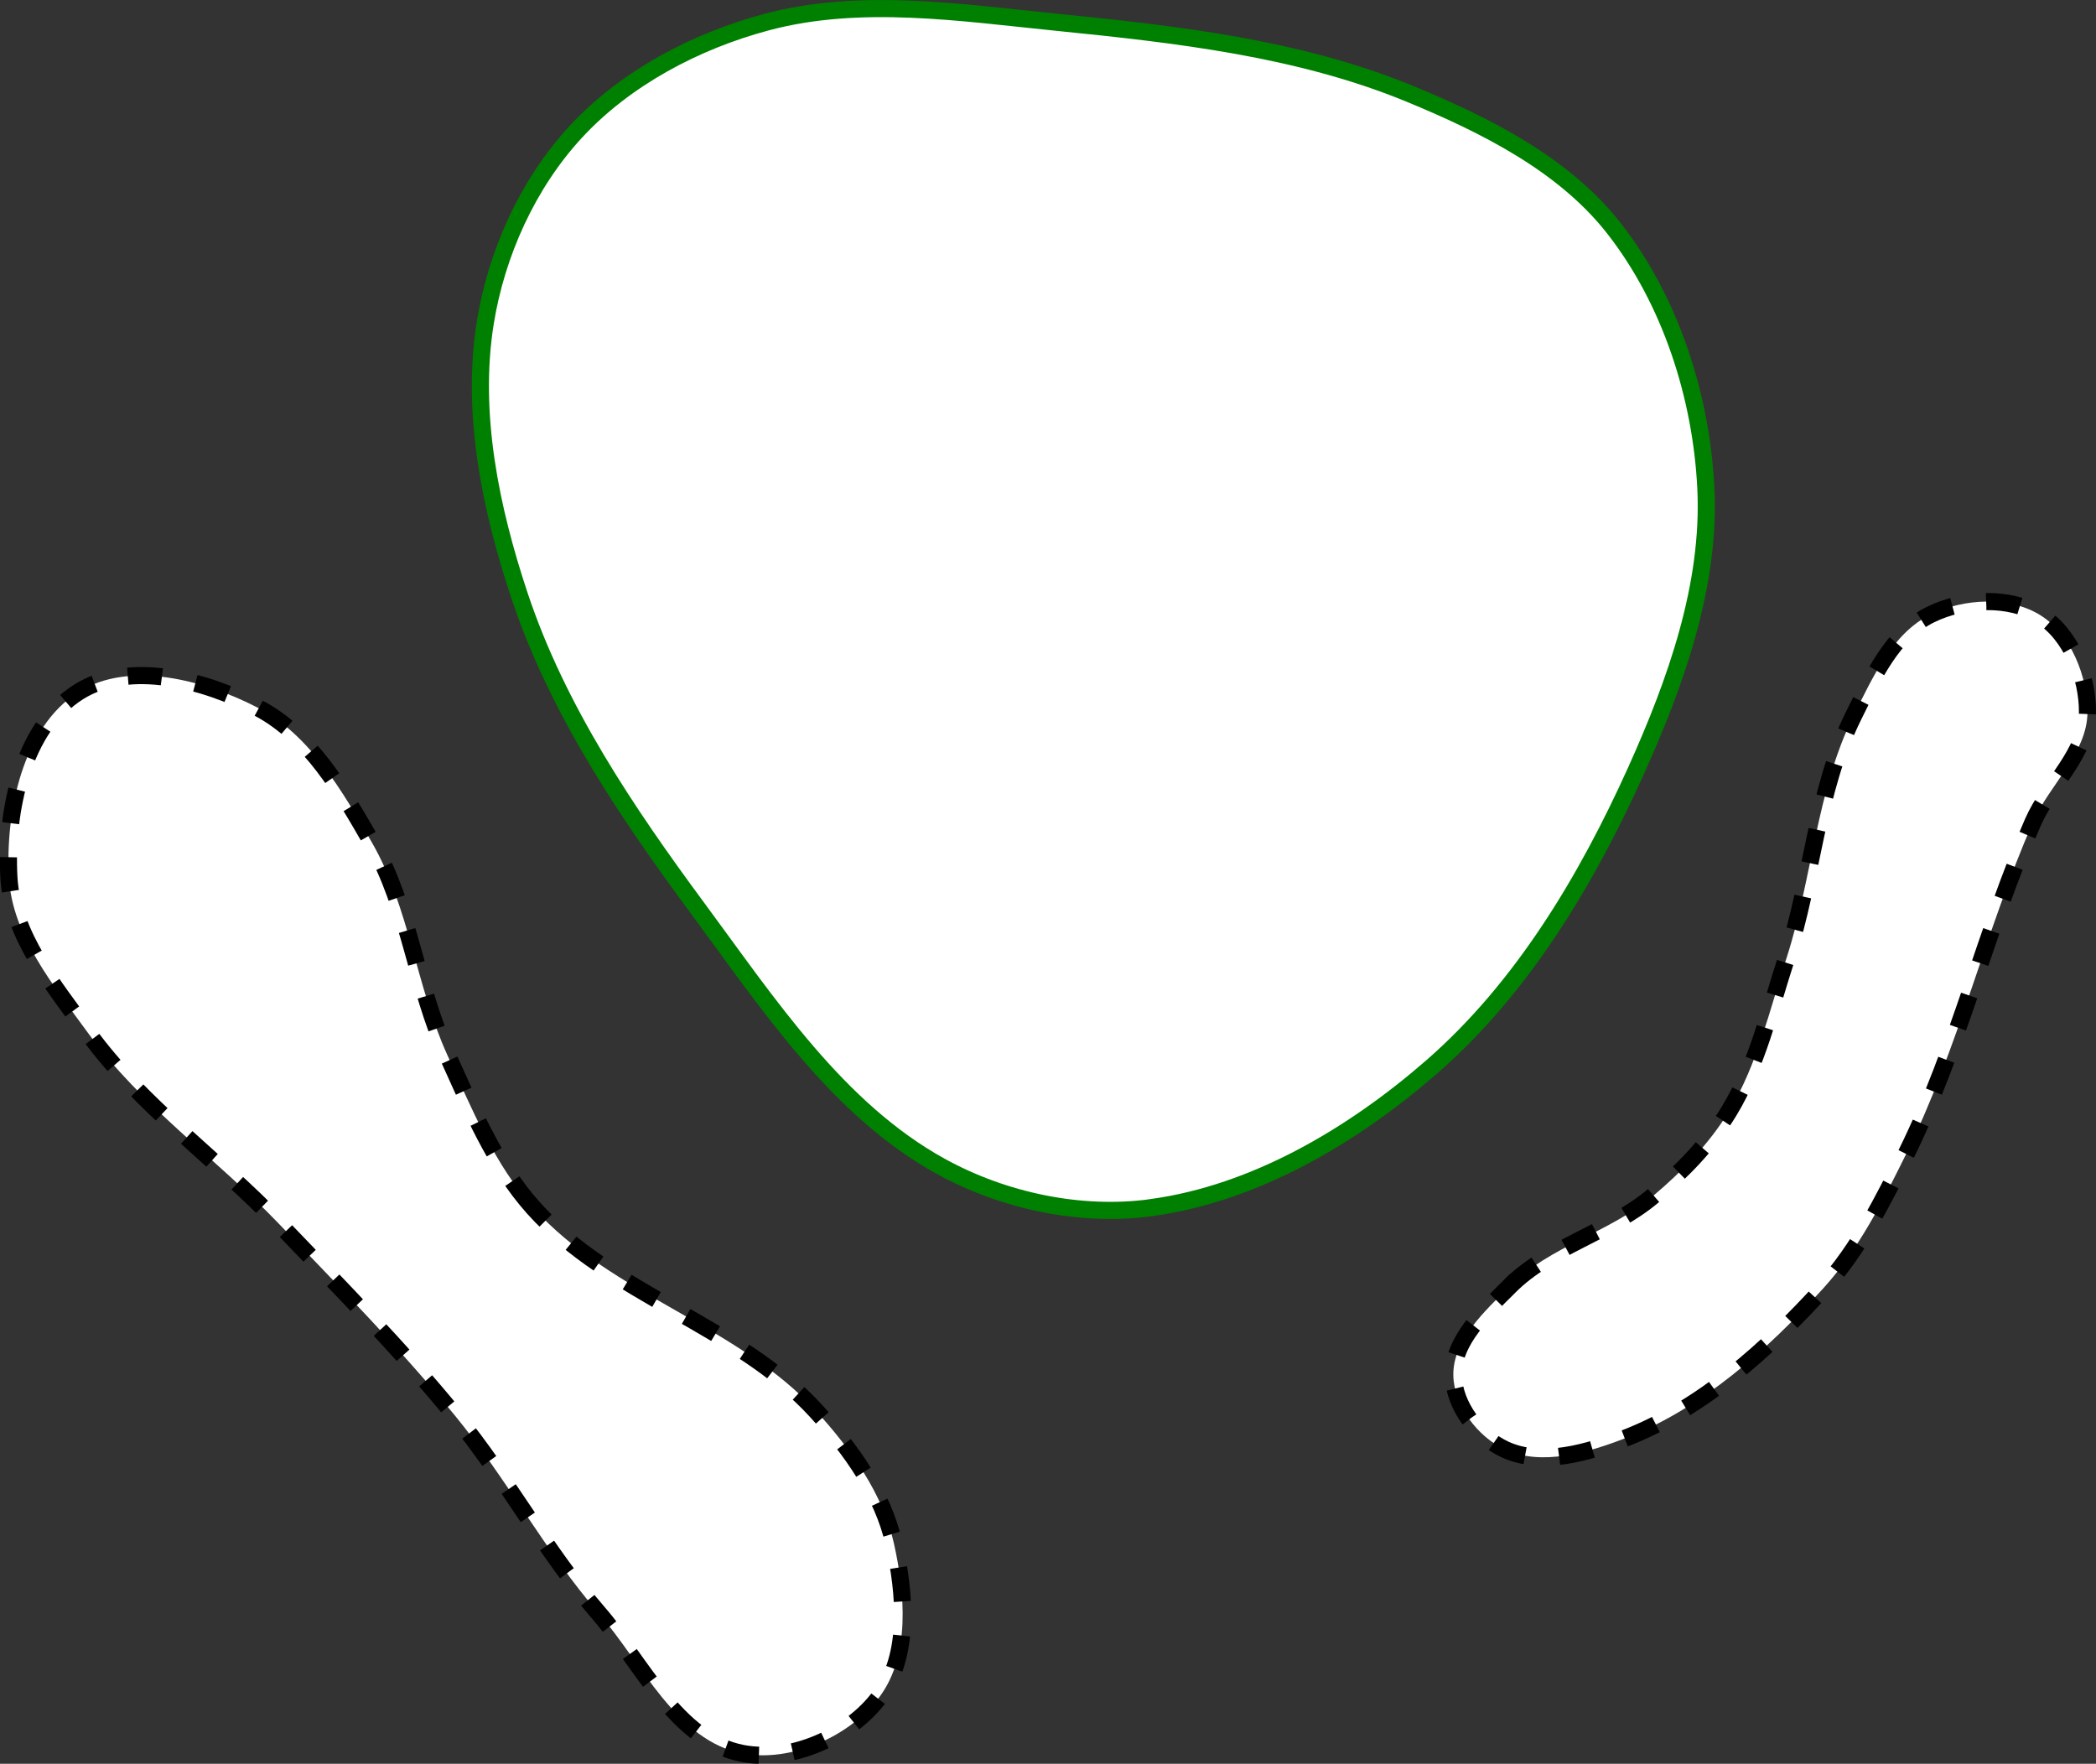 <?xml version="1.0" encoding="UTF-8" standalone="no"?>
<!-- Created with Inkscape (http://www.inkscape.org/) -->

<svg
   width="32.487mm"
   height="27.338mm"
   viewBox="0 0 32.487 27.338"
   version="1.1"
   id="svg5"
   xml:space="preserve"
   inkscape:version="1.2 (dc2aeda, 2022-05-15)"
   sodipodi:docname="green17.svg"
   xmlns:inkscape="http://www.inkscape.org/namespaces/inkscape"
   xmlns:sodipodi="http://sodipodi.sourceforge.net/DTD/sodipodi-0.dtd"
   xmlns="http://www.w3.org/2000/svg"
   xmlns:svg="http://www.w3.org/2000/svg"><rect x="0" y="0" width="32.487" height="27.338" fill="#333333" stroke="none"/><sodipodi:namedview
     id="namedview7"
     pagecolor="#ffffff"
     bordercolor="#666666"
     borderopacity="1.0"
     inkscape:showpageshadow="2"
     inkscape:pageopacity="0.0"
     inkscape:pagecheckerboard="0"
     inkscape:deskcolor="#d1d1d1"
     inkscape:document-units="mm"
     showgrid="false"
     inkscape:zoom="0.45295772"
     inkscape:cx="57.400501"
     inkscape:cy="442.64617"
     inkscape:window-width="1342"
     inkscape:window-height="709"
     inkscape:window-x="0"
     inkscape:window-y="25"
     inkscape:window-maximized="0"
     inkscape:current-layer="layer7" /><defs
     id="defs2" /><g
     inkscape:groupmode="layer"
     id="layer7"
     inkscape:label="green"
     style="display:inline"
     transform="translate(-8.858,-12.056)"><path
       style="fill:#ffffff;stroke:#008000;stroke-width:0.265px;stroke-linecap:butt;stroke-linejoin:miter;stroke-opacity:1"
       d="m 26.702,30.774 c -1.1,0.15 -2.296,-0.106 -3.267,-0.643 -1.599,-0.883 -2.672,-2.52 -3.758,-3.989 -1.107,-1.497 -2.178,-3.085 -2.766,-4.851 -0.449,-1.348 -0.756,-2.826 -0.532,-4.229 0.172,-1.076 0.658,-2.155 1.397,-2.956 0.773,-0.839 1.864,-1.414 2.966,-1.708 1.45,-0.387 3.009,-0.146 4.502,0.004 1.848,0.186 3.744,0.399 5.461,1.106 1.168,0.482 2.388,1.09 3.167,2.085 0.879,1.123 1.357,2.609 1.426,4.033 0.073,1.501 -0.465,3.005 -1.082,4.375 -0.764,1.695 -1.765,3.371 -3.168,4.592 -1.222,1.064 -2.739,1.962 -4.345,2.18 z"
       id="path3916"
       sodipodi:nodetypes="aaaaaaaaaaaaaa" /></g><g
     inkscape:groupmode="layer"
     id="layer6"
     inkscape:label="sand"
     style="display:inline"
     transform="translate(-20.258,12.449)"><path
       style="fill:#ffffff;stroke:#000000;stroke-width:0.265px;stroke-linecap:butt;stroke-linejoin:miter;stroke-dasharray:0.529, 0.529;stroke-dashoffset:0;stroke-opacity:1"
       d="m 43.658,7.486 c 0.618,-0.618 1.551,-0.834 2.22,-1.397 0.45,-0.38 0.874,-0.812 1.179,-1.315 0.438,-0.722 0.629,-1.568 0.89,-2.37 0.402,-1.236 0.462,-2.593 1.039,-3.757 0.293,-0.59 0.605,-1.283 1.197,-1.572 0.511,-0.25 1.226,-0.289 1.707,0.016 0.469,0.297 0.726,0.945 0.723,1.5 -0.004,0.633 -0.59,1.121 -0.844,1.701 C 51.033,1.971 50.617,3.787 49.805,5.432 49.444,6.163 49.069,6.912 48.521,7.516 47.66,8.464 46.653,9.372 45.46,9.838 44.875,10.066 44.154,10.28 43.584,10.017 43.162,9.822 42.796,9.339 42.784,8.874 42.771,8.328 43.271,7.873 43.658,7.486 Z"
       id="path3918"
       sodipodi:nodetypes="aaaaaaaaaaaaaaa" /><path
       style="fill:#ffffff;stroke:#000000;stroke-width:0.265px;stroke-linecap:butt;stroke-linejoin:miter;stroke-dasharray:0.529, 0.529;stroke-dashoffset:0;stroke-opacity:1"
       d="M 28.526,6.273 C 27.921,5.597 27.567,4.728 27.191,3.902 26.709,2.843 26.604,1.621 26.024,0.612 25.569,-0.18 25.065,-1.058 24.255,-1.479 c -0.825,-0.428 -1.991,-0.741 -2.778,-0.246 -0.867,0.545 -1.138,1.852 -1.081,2.875 0.05,0.902 0.698,1.684 1.229,2.415 0.817,1.125 1.989,1.945 2.951,2.949 0.935,0.976 1.886,1.94 2.741,2.987 0.797,0.974 1.396,2.102 2.219,3.053 0.679,0.785 1.209,1.979 2.229,2.174 0.756,0.145 1.676,-0.266 2.132,-0.886 0.469,-0.638 0.389,-1.593 0.217,-2.366 C 33.942,10.703 33.446,10.012 32.912,9.426 31.699,8.095 29.727,7.614 28.526,6.273 Z"
       id="path3920"
       sodipodi:nodetypes="aaaaaaaaaaaaaaa" /></g></svg>
